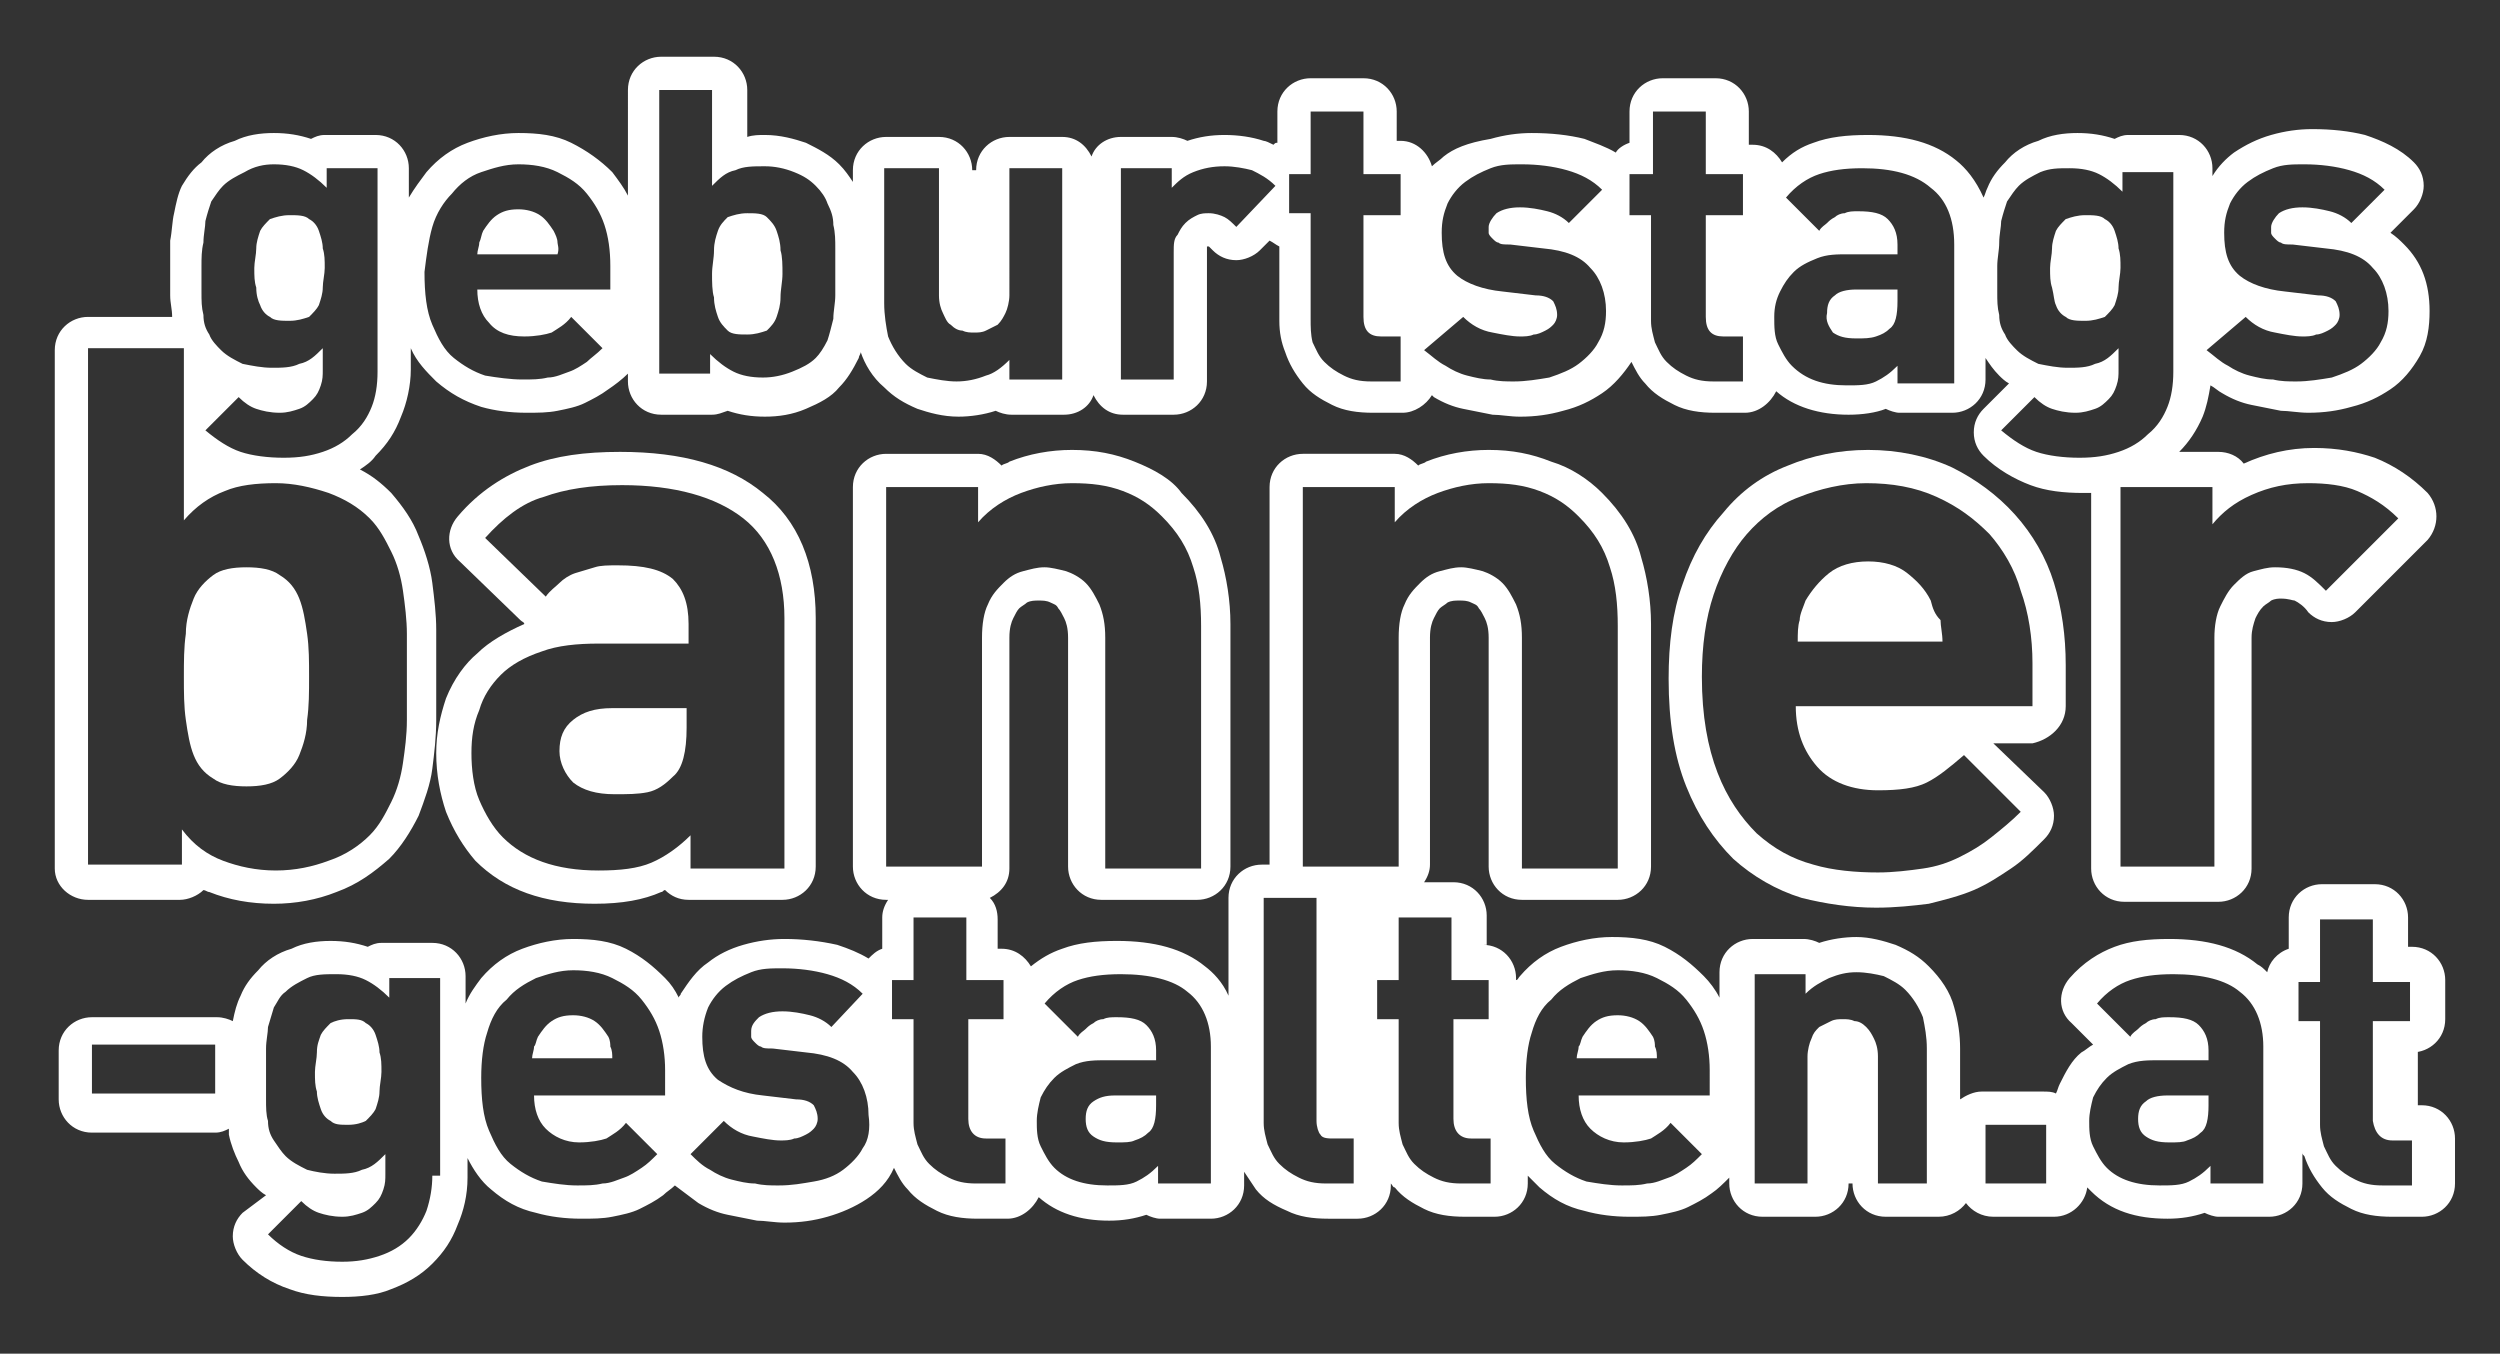 <?xml version="1.0" encoding="UTF-8"?> <svg xmlns="http://www.w3.org/2000/svg" xmlns:xlink="http://www.w3.org/1999/xlink" version="1.1" id="Ebene_1" x="0px" y="0px" viewBox="0 0 127.8 69.2" style="enable-background:new 0 0 127.8 69.2;" xml:space="preserve"><rect x="0" y="0" width="127.8" height="69.2" fill="#333333" stroke="none"/> <style type="text/css"> .st0{fill:#FFFFFF;} </style> <g> <path class="st0" d="M9.9,38.6c0.2,0.5,0.5,0.9,1,1.2c0.4,0.3,1,0.4,1.7,0.4c0.7,0,1.3-0.1,1.7-0.4c0.4-0.3,0.8-0.7,1-1.2 c0.2-0.5,0.4-1.1,0.4-1.8c0.1-0.7,0.1-1.4,0.1-2.2c0-0.8,0-1.5-0.1-2.2c-0.1-0.7-0.2-1.3-0.4-1.8c-0.2-0.5-0.5-0.9-1-1.2 c-0.4-0.3-1-0.4-1.7-0.4c-0.7,0-1.3,0.1-1.7,0.4c-0.4,0.3-0.8,0.7-1,1.2c-0.2,0.5-0.4,1.1-0.4,1.8c-0.1,0.7-0.1,1.4-0.1,2.2 c0,0.8,0,1.5,0.1,2.2C9.6,37.5,9.7,38.1,9.9,38.6z"></path> <path class="st0" d="M13.3,15.6c0.1,0.3,0.3,0.5,0.5,0.6c0.2,0.2,0.6,0.2,1,0.2c0.4,0,0.7-0.1,1-0.2c0.2-0.2,0.4-0.4,0.5-0.6 c0.1-0.3,0.2-0.6,0.2-0.9c0-0.3,0.1-0.7,0.1-1c0-0.4,0-0.7-0.1-1c0-0.3-0.1-0.6-0.2-0.9c-0.1-0.3-0.3-0.5-0.5-0.6 c-0.2-0.2-0.6-0.2-1-0.2c-0.4,0-0.7,0.1-1,0.2c-0.2,0.2-0.4,0.4-0.5,0.6c-0.1,0.3-0.2,0.6-0.2,0.9c0,0.3-0.1,0.7-0.1,1 c0,0.4,0,0.7,0.1,1C13.1,15.1,13.2,15.4,13.3,15.6z"></path> <path class="st0" d="M4.5,46h4.7c0.4,0,0.9-0.2,1.2-0.5c0,0,0,0,0,0c0.1,0,0.2,0.1,0.3,0.1c1,0.4,2.1,0.6,3.3,0.6 c1.1,0,2.2-0.2,3.2-0.6c1.1-0.4,1.9-1,2.7-1.7c0.6-0.6,1.1-1.4,1.5-2.2c0.3-0.8,0.6-1.6,0.7-2.4c0.1-0.8,0.2-1.6,0.2-2.5 c0-0.8,0-1.6,0-2.3c0-0.7,0-1.5,0-2.3c0-0.8-0.1-1.6-0.2-2.4c-0.1-0.8-0.4-1.7-0.7-2.4c-0.3-0.8-0.8-1.5-1.4-2.2c0,0,0,0,0,0 c-0.5-0.5-1-0.9-1.6-1.2c0.3-0.2,0.6-0.4,0.8-0.7c0.6-0.6,1-1.2,1.3-2c0.3-0.7,0.5-1.6,0.5-2.4v-1.1c0.3,0.7,0.8,1.2,1.3,1.7 c0.7,0.6,1.4,1,2.3,1.3c0.7,0.2,1.5,0.3,2.3,0.3c0.6,0,1.1,0,1.6-0.1c0.5-0.1,1-0.2,1.4-0.4c0.4-0.2,0.8-0.4,1.2-0.7 c0.3-0.2,0.7-0.5,1-0.8v0.4c0,0.9,0.7,1.7,1.7,1.7h2.6c0.3,0,0.5-0.1,0.8-0.2c0.6,0.2,1.2,0.3,1.9,0.3c0.7,0,1.4-0.1,2.1-0.4 c0.7-0.3,1.3-0.6,1.7-1.1c0.4-0.4,0.7-0.9,1-1.5c0-0.1,0.1-0.2,0.1-0.3c0.2,0.6,0.6,1.3,1.2,1.8c0.5,0.5,1,0.8,1.7,1.1 c0.6,0.2,1.3,0.4,2.1,0.4c0.6,0,1.3-0.1,1.9-0.3c0.2,0.1,0.5,0.2,0.8,0.2h2.7c0.7,0,1.3-0.4,1.5-1c0.3,0.6,0.8,1,1.5,1H60 c0.9,0,1.7-0.7,1.7-1.7v-6.5c0-0.2,0-0.3,0-0.3c0,0,0-0.1,0-0.1c0,0,0,0,0,0c0,0,0.1,0,0.1,0c0,0,0.1,0.1,0.2,0.2 c0.3,0.3,0.7,0.5,1.2,0.5c0,0,0,0,0,0c0.4,0,0.9-0.2,1.2-0.5l0.5-0.5c0.2,0.1,0.3,0.2,0.5,0.3v3.8c0,0.6,0.1,1.1,0.3,1.6 c0.2,0.6,0.5,1.1,0.9,1.6c0.4,0.5,0.9,0.8,1.5,1.1c0.6,0.3,1.3,0.4,2.1,0.4h1.5c0.6,0,1.2-0.4,1.5-0.9c0,0,0.1,0.1,0.1,0.1 c0.5,0.3,1,0.5,1.5,0.6c0.5,0.1,1,0.2,1.5,0.3c0.4,0,0.9,0.1,1.4,0.1c0.8,0,1.5-0.1,2.2-0.3c0.8-0.2,1.4-0.5,2-0.9 c0.6-0.4,1.1-1,1.5-1.6c0.2,0.4,0.4,0.8,0.7,1.1c0.4,0.5,0.9,0.8,1.5,1.1c0.6,0.3,1.3,0.4,2.1,0.4h1.5c0.7,0,1.3-0.5,1.6-1.1 c0.9,0.8,2.2,1.2,3.7,1.2c0.7,0,1.4-0.1,1.9-0.3c0.2,0.1,0.5,0.2,0.7,0.2h2.7c0.9,0,1.7-0.7,1.7-1.7v-1.1c0.2,0.3,0.4,0.6,0.7,0.9 c0.1,0.1,0.3,0.3,0.5,0.4l-1.3,1.3c-0.3,0.3-0.5,0.7-0.5,1.2s0.2,0.9,0.5,1.2c0.7,0.7,1.6,1.2,2.4,1.5c0.8,0.3,1.7,0.4,2.7,0.4 c0.1,0,0.2,0,0.4,0v19.2c0,0.9,0.7,1.7,1.7,1.7h4.8c0.9,0,1.7-0.7,1.7-1.7V32.6c0-0.4,0.1-0.7,0.2-1c0.1-0.2,0.2-0.4,0.4-0.6 c0.1-0.1,0.3-0.2,0.4-0.3c0.2-0.1,0.4-0.1,0.5-0.1c0.4,0,0.6,0.1,0.7,0.1c0.2,0.1,0.5,0.3,0.7,0.6c0.3,0.3,0.7,0.5,1.2,0.5 c0,0,0,0,0,0c0.4,0,0.9-0.2,1.2-0.5l3.7-3.7c0.6-0.7,0.6-1.7,0-2.4c-0.8-0.8-1.7-1.4-2.7-1.8c-0.9-0.3-1.9-0.5-3.1-0.5 c-1.3,0-2.5,0.3-3.6,0.8c0,0,0,0,0,0c-0.3-0.4-0.8-0.6-1.3-0.6h-2c0.5-0.5,0.9-1.1,1.2-1.8c0.2-0.5,0.3-1,0.4-1.6 c0.2,0.1,0.4,0.3,0.6,0.4c0.5,0.3,1,0.5,1.5,0.6c0.5,0.1,1,0.2,1.5,0.3c0.4,0,0.9,0.1,1.4,0.1c0.8,0,1.5-0.1,2.2-0.3 c0.8-0.2,1.4-0.5,2-0.9c0.6-0.4,1.1-1,1.5-1.7c0.4-0.7,0.5-1.5,0.5-2.3c0-1.4-0.4-2.5-1.3-3.4c-0.2-0.2-0.4-0.4-0.7-0.6l1.2-1.2 c0.3-0.3,0.5-0.8,0.5-1.2c0-0.5-0.2-0.9-0.5-1.2c-0.7-0.7-1.6-1.1-2.5-1.4c-0.8-0.2-1.7-0.3-2.7-0.3c-0.7,0-1.4,0.1-2.1,0.3 c-0.7,0.2-1.3,0.5-1.9,0.9c-0.4,0.3-0.8,0.7-1.1,1.2V8.6c0-0.9-0.7-1.7-1.7-1.7h-2.6c-0.3,0-0.5,0.1-0.7,0.2 c-0.6-0.2-1.2-0.3-1.9-0.3c-0.7,0-1.4,0.1-2,0.4c-0.7,0.2-1.3,0.6-1.7,1.1c-0.4,0.4-0.7,0.8-0.9,1.3c-0.1,0.2-0.1,0.3-0.2,0.5 c-0.4-0.9-0.9-1.5-1.4-1.9c-1.1-0.9-2.6-1.3-4.5-1.3c-1.1,0-2,0.1-2.8,0.4c-0.6,0.2-1.1,0.5-1.6,1c-0.3-0.5-0.8-0.9-1.5-0.9h-0.2 V5.7c0-0.9-0.7-1.7-1.7-1.7h-2.7c-0.9,0-1.7,0.7-1.7,1.7v1.6c-0.3,0.1-0.6,0.3-0.7,0.5c-0.5-0.3-1.1-0.5-1.6-0.7 c-0.8-0.2-1.7-0.3-2.7-0.3c-0.7,0-1.4,0.1-2.1,0.3C75,7.3,74.3,7.6,73.8,8c-0.2,0.2-0.4,0.3-0.6,0.5c-0.2-0.7-0.8-1.3-1.6-1.3h-0.2 V5.7c0-0.9-0.7-1.7-1.7-1.7H67c-0.9,0-1.7,0.7-1.7,1.7v1.6c-0.1,0-0.1,0-0.2,0.1c-0.2-0.1-0.4-0.2-0.5-0.2c-0.6-0.2-1.3-0.3-2-0.3 c-0.7,0-1.3,0.1-1.9,0.3c-0.2-0.1-0.5-0.2-0.8-0.2h-2.6c-0.7,0-1.3,0.4-1.5,1c-0.3-0.6-0.8-1-1.5-1h-2.7c-0.9,0-1.7,0.7-1.7,1.7 h-0.2c0-0.9-0.7-1.7-1.7-1.7h-2.7c-0.9,0-1.7,0.7-1.7,1.7v0.6c-0.2-0.3-0.4-0.6-0.7-0.9c0,0,0,0,0,0c-0.5-0.5-1.1-0.8-1.7-1.1 c-0.6-0.2-1.3-0.4-2.1-0.4c-0.3,0-0.6,0-0.9,0.1V4.6c0-0.9-0.7-1.7-1.7-1.7h-2.7c-0.9,0-1.7,0.7-1.7,1.7V10 c-0.2-0.4-0.5-0.8-0.8-1.2c-0.6-0.6-1.3-1.1-2.1-1.5c-0.8-0.4-1.7-0.5-2.7-0.5c-0.9,0-1.8,0.2-2.6,0.5c-0.8,0.3-1.5,0.8-2.1,1.5 c-0.3,0.4-0.6,0.8-0.9,1.3V8.6c0-0.9-0.7-1.7-1.7-1.7h-2.6c-0.3,0-0.5,0.1-0.7,0.2c-0.6-0.2-1.2-0.3-1.9-0.3c-0.7,0-1.4,0.1-2,0.4 c-0.7,0.2-1.3,0.6-1.7,1.1C9.9,8.6,9.6,9,9.3,9.5C9.1,9.9,9,10.4,8.9,10.9c-0.1,0.4-0.1,0.9-0.2,1.4c0,0.4,0,0.9,0,1.4 c0,0.5,0,1,0,1.4c0,0.4,0.1,0.7,0.1,1.1H4.5c-0.9,0-1.7,0.7-1.7,1.7v26.5C2.8,45.3,3.6,46,4.5,46z M114.8,16.2 c0.4,0.4,0.9,0.7,1.5,0.8c0.5,0.1,1,0.2,1.4,0.2c0.2,0,0.5,0,0.7-0.1c0.2,0,0.4-0.1,0.6-0.2c0.2-0.1,0.3-0.2,0.4-0.3 c0.1-0.1,0.2-0.3,0.2-0.5c0-0.3-0.1-0.5-0.2-0.7c-0.2-0.2-0.5-0.3-0.9-0.3l-1.7-0.2c-1-0.1-1.8-0.4-2.3-0.8 c-0.6-0.5-0.8-1.2-0.8-2.2c0-0.6,0.1-1,0.3-1.5c0.2-0.4,0.5-0.8,0.9-1.1c0.4-0.3,0.8-0.5,1.3-0.7c0.5-0.2,1-0.2,1.6-0.2 c0.8,0,1.6,0.1,2.3,0.3c0.7,0.2,1.3,0.5,1.8,1l-1.7,1.7c-0.3-0.3-0.7-0.5-1.1-0.6c-0.4-0.1-0.9-0.2-1.4-0.2c-0.5,0-0.9,0.1-1.2,0.3 c-0.2,0.2-0.4,0.5-0.4,0.7c0,0.1,0,0.2,0,0.3c0,0.1,0.1,0.2,0.2,0.3c0.1,0.1,0.2,0.2,0.3,0.2c0.1,0.1,0.3,0.1,0.6,0.1l1.7,0.2 c1.1,0.1,1.9,0.4,2.4,1c0.5,0.5,0.8,1.3,0.8,2.2c0,0.6-0.1,1.1-0.4,1.6c-0.2,0.4-0.6,0.8-1,1.1c-0.4,0.3-0.9,0.5-1.5,0.7 c-0.6,0.1-1.2,0.2-1.8,0.2c-0.4,0-0.8,0-1.2-0.1c-0.4,0-0.8-0.1-1.2-0.2c-0.4-0.1-0.8-0.3-1.1-0.5c-0.4-0.2-0.7-0.5-1.1-0.8 L114.8,16.2z M113.1,24.9v1.9c0.5-0.6,1.1-1.1,2-1.5c0.9-0.4,1.8-0.6,2.9-0.6c0.9,0,1.8,0.1,2.5,0.4c0.7,0.3,1.4,0.7,2.1,1.4 l-3.7,3.7c-0.4-0.4-0.7-0.7-1.1-0.9c-0.4-0.2-0.9-0.3-1.5-0.3c-0.4,0-0.7,0.1-1.1,0.2c-0.4,0.1-0.7,0.4-1,0.7 c-0.3,0.3-0.5,0.7-0.7,1.1c-0.2,0.4-0.3,1-0.3,1.6v11.7h-4.8V24.9H113.1z M102.2,12.4c0-0.4,0.1-0.8,0.1-1.1c0.1-0.4,0.2-0.7,0.3-1 c0.2-0.3,0.4-0.6,0.6-0.8c0.3-0.3,0.7-0.5,1.1-0.7c0.5-0.2,0.9-0.2,1.5-0.2c0.6,0,1.1,0.1,1.5,0.3c0.4,0.2,0.8,0.5,1.2,0.9v-1h2.6 V19c0,0.7-0.1,1.3-0.3,1.8c-0.2,0.5-0.5,1-1,1.4c-0.4,0.4-0.9,0.7-1.5,0.9c-0.6,0.2-1.2,0.3-2,0.3c-0.8,0-1.6-0.1-2.2-0.3 c-0.6-0.2-1.2-0.6-1.8-1.1l1.7-1.7c0.3,0.3,0.6,0.5,0.9,0.6c0.3,0.1,0.7,0.2,1.2,0.2c0.4,0,0.7-0.1,1-0.2c0.3-0.1,0.5-0.3,0.7-0.5 c0.2-0.2,0.3-0.4,0.4-0.7c0.1-0.3,0.1-0.5,0.1-0.8v-1.1c-0.4,0.4-0.7,0.7-1.2,0.8c-0.4,0.2-0.9,0.2-1.4,0.2c-0.5,0-1-0.1-1.5-0.2 c-0.4-0.2-0.8-0.4-1.1-0.7c-0.2-0.2-0.5-0.5-0.6-0.8c-0.2-0.3-0.3-0.6-0.3-1c-0.1-0.4-0.1-0.7-0.1-1.2c0-0.4,0-0.9,0-1.3 C102.1,13.2,102.2,12.8,102.2,12.4z M91,14.9c0.2-0.4,0.4-0.7,0.7-1c0.3-0.3,0.7-0.5,1.2-0.7c0.5-0.2,1-0.2,1.6-0.2H97v-0.5 c0-0.6-0.2-1-0.5-1.3c-0.3-0.3-0.8-0.4-1.5-0.4c-0.3,0-0.5,0-0.7,0.1c-0.2,0-0.4,0.1-0.5,0.2c-0.2,0.1-0.3,0.2-0.4,0.3 c-0.1,0.1-0.3,0.2-0.4,0.4l-1.7-1.7c0.5-0.6,1.1-1,1.7-1.2c0.6-0.2,1.3-0.3,2.2-0.3c1.5,0,2.7,0.3,3.5,1c0.8,0.6,1.2,1.6,1.2,2.9 v7.1H97v-0.9c-0.4,0.4-0.7,0.6-1.1,0.8c-0.4,0.2-0.9,0.2-1.5,0.2c-1.2,0-2.1-0.3-2.8-1c-0.3-0.3-0.5-0.7-0.7-1.1 c-0.2-0.4-0.2-0.9-0.2-1.4C90.7,15.7,90.8,15.3,91,14.9z M83.4,8.9h1.1V5.7h2.7v3.2h1.9v2.1h-1.9v5.2c0,0.7,0.3,1,0.9,1h1v2.3h-1.5 c-0.6,0-1-0.1-1.4-0.3c-0.4-0.2-0.7-0.4-1-0.7s-0.4-0.6-0.6-1c-0.1-0.4-0.2-0.7-0.2-1.1v-5.4h-1.1V8.9z M74.8,16.2 c0.4,0.4,0.9,0.7,1.5,0.8c0.5,0.1,1,0.2,1.4,0.2c0.2,0,0.5,0,0.7-0.1c0.2,0,0.4-0.1,0.6-0.2c0.2-0.1,0.3-0.2,0.4-0.3 c0.1-0.1,0.2-0.3,0.2-0.5c0-0.3-0.1-0.5-0.2-0.7c-0.2-0.2-0.5-0.3-0.9-0.3l-1.7-0.2c-1-0.1-1.8-0.4-2.3-0.8 c-0.6-0.5-0.8-1.2-0.8-2.2c0-0.6,0.1-1,0.3-1.5c0.2-0.4,0.5-0.8,0.9-1.1c0.4-0.3,0.8-0.5,1.3-0.7c0.5-0.2,1-0.2,1.6-0.2 c0.8,0,1.6,0.1,2.3,0.3c0.7,0.2,1.3,0.5,1.8,1l-1.7,1.7c-0.3-0.3-0.7-0.5-1.1-0.6c-0.4-0.1-0.9-0.2-1.4-0.2c-0.5,0-0.9,0.1-1.2,0.3 c-0.2,0.2-0.4,0.5-0.4,0.7c0,0.1,0,0.2,0,0.3c0,0.1,0.1,0.2,0.2,0.3c0.1,0.1,0.2,0.2,0.3,0.2c0.1,0.1,0.3,0.1,0.6,0.1l1.7,0.2 c1.1,0.1,1.9,0.4,2.4,1c0.5,0.5,0.8,1.3,0.8,2.2c0,0.6-0.1,1.1-0.4,1.6c-0.2,0.4-0.6,0.8-1,1.1c-0.4,0.3-0.9,0.5-1.5,0.7 c-0.6,0.1-1.2,0.2-1.8,0.2c-0.4,0-0.8,0-1.2-0.1c-0.4,0-0.8-0.1-1.2-0.2c-0.4-0.1-0.8-0.3-1.1-0.5c-0.4-0.2-0.7-0.5-1.1-0.8 L74.8,16.2z M65.8,8.9H67V5.7h2.7v3.2h1.9v2.1h-1.9v5.2c0,0.7,0.3,1,0.9,1h1v2.3h-1.5c-0.6,0-1-0.1-1.4-0.3c-0.4-0.2-0.7-0.4-1-0.7 s-0.4-0.6-0.6-1C67,17.1,67,16.7,67,16.3v-5.4h-1.1V8.9z M57.3,8.6h2.6v1C60.2,9.3,60.5,9,61,8.8c0.5-0.2,1-0.3,1.6-0.3 c0.5,0,1,0.1,1.4,0.2c0.4,0.2,0.8,0.4,1.2,0.8l-2,2.1c-0.2-0.2-0.4-0.4-0.6-0.5c-0.2-0.1-0.5-0.2-0.8-0.2c-0.2,0-0.4,0-0.6,0.1 c-0.2,0.1-0.4,0.2-0.6,0.4c-0.2,0.2-0.3,0.4-0.4,0.6C60,12.2,60,12.5,60,12.9v6.5h-2.7V8.6z M45.2,8.6H48v6.5 c0,0.4,0.1,0.7,0.2,0.9c0.1,0.2,0.2,0.5,0.4,0.6c0.2,0.2,0.4,0.3,0.6,0.3c0.2,0.1,0.4,0.1,0.6,0.1c0.2,0,0.4,0,0.6-0.1 c0.2-0.1,0.4-0.2,0.6-0.3c0.2-0.2,0.3-0.4,0.4-0.6c0.1-0.2,0.2-0.6,0.2-0.9V8.6h2.7v10.8h-2.7v-1c-0.4,0.4-0.8,0.7-1.2,0.8 c-0.5,0.2-1,0.3-1.5,0.3c-0.5,0-1-0.1-1.5-0.2c-0.4-0.2-0.8-0.4-1.1-0.7c-0.4-0.4-0.7-0.9-0.9-1.4c-0.1-0.5-0.2-1.1-0.2-1.7V8.6z M33.7,4.6h2.7v4.9c0.4-0.4,0.7-0.7,1.2-0.8c0.4-0.2,0.9-0.2,1.5-0.2c0.5,0,1,0.1,1.5,0.3c0.5,0.2,0.8,0.4,1.1,0.7 c0.3,0.3,0.5,0.6,0.6,0.9c0.2,0.4,0.3,0.7,0.3,1.1c0.1,0.4,0.1,0.8,0.1,1.2c0,0.4,0,0.8,0,1.2c0,0.4,0,0.8,0,1.2 c0,0.4-0.1,0.8-0.1,1.2c-0.1,0.4-0.2,0.8-0.3,1.1c-0.2,0.4-0.4,0.7-0.6,0.9c-0.3,0.3-0.7,0.5-1.2,0.7c-0.5,0.2-1,0.3-1.5,0.3 c-0.6,0-1.1-0.1-1.5-0.3c-0.4-0.2-0.8-0.5-1.2-0.9l0,1h-2.6V4.6z M22.1,11.6c0.2-0.7,0.6-1.3,1-1.7C23.5,9.4,24,9,24.6,8.8 c0.6-0.2,1.2-0.4,1.9-0.4c0.7,0,1.4,0.1,2,0.4c0.6,0.3,1.1,0.6,1.5,1.1c0.4,0.5,0.7,1,0.9,1.6c0.2,0.6,0.3,1.3,0.3,2.1v1.2h-6.8 c0,0.7,0.2,1.3,0.6,1.7c0.4,0.5,1,0.7,1.8,0.7c0.6,0,1.1-0.1,1.4-0.2c0.3-0.2,0.7-0.4,1-0.8l1.6,1.6c-0.3,0.3-0.6,0.5-0.8,0.7 c-0.3,0.2-0.6,0.4-0.9,0.5c-0.3,0.1-0.7,0.3-1.1,0.3c-0.4,0.1-0.8,0.1-1.3,0.1c-0.6,0-1.3-0.1-1.9-0.2c-0.6-0.2-1.1-0.5-1.6-0.9 c-0.5-0.4-0.8-1-1.1-1.7c-0.3-0.7-0.4-1.6-0.4-2.7C21.8,13.1,21.9,12.3,22.1,11.6z M10.4,12.4c0-0.4,0.1-0.8,0.1-1.1 c0.1-0.4,0.2-0.7,0.3-1c0.2-0.3,0.4-0.6,0.6-0.8c0.3-0.3,0.7-0.5,1.1-0.7C13,8.5,13.5,8.4,14,8.4c0.6,0,1.1,0.1,1.5,0.3 c0.4,0.2,0.8,0.5,1.2,0.9v-1h2.6V19c0,0.7-0.1,1.3-0.3,1.8c-0.2,0.5-0.5,1-1,1.4c-0.4,0.4-0.9,0.7-1.5,0.9c-0.6,0.2-1.2,0.3-2,0.3 c-0.8,0-1.6-0.1-2.2-0.3c-0.6-0.2-1.2-0.6-1.8-1.1l1.7-1.7c0.3,0.3,0.6,0.5,0.9,0.6c0.3,0.1,0.7,0.2,1.2,0.2c0.4,0,0.7-0.1,1-0.2 c0.3-0.1,0.5-0.3,0.7-0.5c0.2-0.2,0.3-0.4,0.4-0.7c0.1-0.3,0.1-0.5,0.1-0.8v-1.1c-0.4,0.4-0.7,0.7-1.2,0.8 c-0.4,0.2-0.9,0.2-1.4,0.2c-0.5,0-1-0.1-1.5-0.2c-0.4-0.2-0.8-0.4-1.1-0.7c-0.2-0.2-0.5-0.5-0.6-0.8c-0.2-0.3-0.3-0.6-0.3-1 c-0.1-0.4-0.1-0.7-0.1-1.2c0-0.4,0-0.9,0-1.3C10.3,13.2,10.3,12.8,10.4,12.4z M4.5,17.8h4.9v8.8c0.6-0.7,1.3-1.2,2.1-1.5 c0.7-0.3,1.6-0.4,2.6-0.4c0.9,0,1.8,0.2,2.7,0.5c0.8,0.3,1.5,0.7,2.1,1.3c0.5,0.5,0.8,1.1,1.1,1.7c0.3,0.6,0.5,1.3,0.6,2 c0.1,0.7,0.2,1.5,0.2,2.2c0,0.8,0,1.5,0,2.2c0,0.7,0,1.5,0,2.2c0,0.8-0.1,1.5-0.2,2.2c-0.1,0.7-0.3,1.4-0.6,2 c-0.3,0.6-0.6,1.2-1.1,1.7c-0.5,0.5-1.2,1-2.1,1.3c-0.8,0.3-1.7,0.5-2.7,0.5c-1,0-1.9-0.2-2.7-0.5c-0.8-0.3-1.5-0.8-2.1-1.6l0,1.8 H4.5V17.8z"></path> <path class="st0" d="M36.7,16.2c0.1,0.3,0.3,0.5,0.5,0.7c0.2,0.2,0.6,0.2,1,0.2c0.4,0,0.7-0.1,1-0.2c0.2-0.2,0.4-0.4,0.5-0.7 c0.1-0.3,0.2-0.6,0.2-1c0-0.4,0.1-0.8,0.1-1.2c0-0.4,0-0.9-0.1-1.2c0-0.4-0.1-0.7-0.2-1c-0.1-0.3-0.3-0.5-0.5-0.7 c-0.2-0.2-0.6-0.2-1-0.2c-0.4,0-0.7,0.1-1,0.2c-0.2,0.2-0.4,0.4-0.5,0.7c-0.1,0.3-0.2,0.6-0.2,1c0,0.4-0.1,0.8-0.1,1.2 c0,0.4,0,0.9,0.1,1.2C36.5,15.6,36.6,15.9,36.7,16.2z"></path> <path class="st0" d="M105.1,15.6c0.1,0.3,0.3,0.5,0.5,0.6c0.2,0.2,0.6,0.2,1,0.2c0.4,0,0.7-0.1,1-0.2c0.2-0.2,0.4-0.4,0.5-0.6 c0.1-0.3,0.2-0.6,0.2-0.9c0-0.3,0.1-0.7,0.1-1c0-0.4,0-0.7-0.1-1c0-0.3-0.1-0.6-0.2-0.9c-0.1-0.3-0.3-0.5-0.5-0.6 c-0.2-0.2-0.6-0.2-1-0.2c-0.4,0-0.7,0.1-1,0.2c-0.2,0.2-0.4,0.4-0.5,0.6c-0.1,0.3-0.2,0.6-0.2,0.9c0,0.3-0.1,0.7-0.1,1 c0,0.4,0,0.7,0.1,1C105,15.1,105,15.4,105.1,15.6z"></path> <path class="st0" d="M93.7,17c0.3,0.2,0.6,0.3,1.2,0.3c0.4,0,0.7,0,1-0.1c0.3-0.1,0.5-0.2,0.7-0.4c0.3-0.2,0.4-0.7,0.4-1.4v-0.6 h-2.1c-0.5,0-0.9,0.1-1.1,0.3c-0.3,0.2-0.4,0.5-0.4,0.9C93.3,16.4,93.5,16.7,93.7,17z"></path> <path class="st0" d="M28.5,12.4c0-0.2-0.1-0.4-0.2-0.6c-0.2-0.3-0.4-0.6-0.7-0.8c-0.3-0.2-0.7-0.3-1.1-0.3c-0.5,0-0.8,0.1-1.1,0.3 c-0.3,0.2-0.5,0.5-0.7,0.8c-0.1,0.2-0.1,0.4-0.2,0.6c0,0.2-0.1,0.4-0.1,0.6h4.1C28.6,12.7,28.5,12.5,28.5,12.4z"></path> <path class="st0" d="M22.8,35.7c-0.3,0.9-0.5,1.8-0.5,2.8c0,1.1,0.2,2.1,0.5,3c0.4,1,0.9,1.8,1.5,2.5c0,0,0,0,0,0 c1.5,1.5,3.5,2.2,6.1,2.2c1.4,0,2.5-0.2,3.4-0.6c0.1,0,0.1-0.1,0.2-0.1c0.3,0.3,0.7,0.5,1.2,0.5H40c0.9,0,1.7-0.7,1.7-1.7V31.6 c0-2.8-0.9-5-2.7-6.4c-1.7-1.4-4.1-2.1-7.3-2.1c-1.8,0-3.3,0.2-4.6,0.7c-1.3,0.5-2.6,1.3-3.7,2.6c-0.6,0.7-0.6,1.7,0.1,2.3l3.1,3 c0.1,0.1,0.2,0.1,0.2,0.2c-0.9,0.4-1.8,0.9-2.4,1.5C23.8,33.9,23.2,34.7,22.8,35.7z M25.6,34.5c0.5-0.5,1.2-0.9,2.1-1.2 c0.8-0.3,1.8-0.4,2.9-0.4h4.6v-1c0-1.1-0.3-1.8-0.8-2.3c-0.6-0.5-1.5-0.7-2.8-0.7c-0.5,0-0.9,0-1.2,0.1c-0.3,0.1-0.7,0.2-1,0.3 c-0.3,0.1-0.6,0.3-0.8,0.5c-0.2,0.2-0.5,0.4-0.7,0.7l-3.1-3c0.9-1,1.9-1.8,3-2.1c1.1-0.4,2.4-0.6,4-0.6c2.7,0,4.8,0.6,6.2,1.7 c1.4,1.1,2.1,2.9,2.1,5.1v12.8h-4.8v-1.7c-0.6,0.6-1.3,1.1-2,1.4c-0.7,0.3-1.6,0.4-2.7,0.4c-2.2,0-3.8-0.6-4.9-1.7 c-0.5-0.5-0.9-1.2-1.2-1.9c-0.3-0.7-0.4-1.6-0.4-2.4c0-0.8,0.1-1.5,0.4-2.2C24.7,35.6,25.1,35,25.6,34.5z"></path> <path class="st0" d="M29.3,40c0.5,0.4,1.2,0.6,2.1,0.6c0.7,0,1.2,0,1.7-0.1c0.5-0.1,0.9-0.4,1.3-0.8c0.5-0.4,0.7-1.3,0.7-2.5v-1 h-3.8c-0.9,0-1.5,0.2-2,0.6c-0.5,0.4-0.7,0.9-0.7,1.6C28.6,39,28.9,39.6,29.3,40z"></path> <path class="st0" d="M98.7,30.7c-0.3-0.6-0.7-1-1.2-1.4c-0.5-0.4-1.2-0.6-2-0.6c-0.8,0-1.5,0.2-2,0.6c-0.5,0.4-0.9,0.9-1.2,1.4 c-0.1,0.3-0.3,0.7-0.3,1c-0.1,0.3-0.1,0.7-0.1,1.1h7.4c0-0.4-0.1-0.8-0.1-1.1C98.9,31.4,98.8,31.1,98.7,30.7z"></path> <path class="st0" d="M105.6,36.1V34c0-1.5-0.2-2.9-0.6-4.2c-0.4-1.3-1.1-2.5-2-3.5c-0.9-1-2-1.8-3.2-2.4C98.5,23.3,97,23,95.5,23 c-1.5,0-2.9,0.3-4.1,0.8c-1.3,0.5-2.4,1.3-3.3,2.4c-0.9,1-1.6,2.2-2.1,3.7c-0.5,1.4-0.7,3-0.7,4.8c0,2.2,0.3,4,0.9,5.5 c0.6,1.5,1.4,2.7,2.4,3.7c1,0.9,2.2,1.6,3.5,2c1.2,0.3,2.5,0.5,3.8,0.5c1,0,1.9-0.1,2.7-0.2c0.8-0.2,1.6-0.4,2.3-0.7 c0.7-0.3,1.3-0.7,1.9-1.1c0.6-0.4,1.1-0.9,1.7-1.5c0.3-0.3,0.5-0.7,0.5-1.2c0-0.4-0.2-0.9-0.5-1.2l-2.6-2.5h2 C104.8,37.8,105.6,37.1,105.6,36.1z M103.9,36.1H91.8c0,1.3,0.4,2.3,1.1,3.1c0.7,0.8,1.8,1.2,3.1,1.2c1.1,0,1.9-0.1,2.5-0.4 c0.6-0.3,1.2-0.8,1.9-1.4l2.9,2.9c-0.5,0.5-1,0.9-1.5,1.3c-0.5,0.4-1,0.7-1.6,1c-0.6,0.3-1.2,0.5-1.9,0.6c-0.7,0.1-1.5,0.2-2.3,0.2 c-1.1,0-2.3-0.1-3.3-0.4c-1.1-0.3-2-0.8-2.9-1.6c-0.8-0.8-1.5-1.8-2-3.1c-0.5-1.3-0.8-2.9-0.8-4.9c0-1.6,0.2-3,0.6-4.2 c0.4-1.2,1-2.3,1.7-3.1c0.7-0.8,1.6-1.5,2.7-1.9c1-0.4,2.2-0.7,3.4-0.7c1.3,0,2.5,0.2,3.6,0.7c1.1,0.5,1.9,1.1,2.7,1.9 c0.7,0.8,1.3,1.8,1.6,2.9c0.4,1.1,0.6,2.4,0.6,3.7V36.1z"></path> <path class="st0" d="M31.1,53c-0.2-0.3-0.4-0.6-0.7-0.8c-0.3-0.2-0.7-0.3-1.1-0.3c-0.5,0-0.8,0.1-1.1,0.3c-0.3,0.2-0.5,0.5-0.7,0.8 c-0.1,0.2-0.1,0.4-0.2,0.5c0,0.2-0.1,0.4-0.1,0.6h4.1c0-0.2,0-0.4-0.1-0.6C31.2,53.4,31.2,53.2,31.1,53z"></path> <path class="st0" d="M109.7,56.3c-0.3,0.2-0.4,0.5-0.4,0.9c0,0.4,0.1,0.7,0.4,0.9c0.3,0.2,0.6,0.3,1.2,0.3c0.4,0,0.7,0,0.9-0.1 c0.3-0.1,0.5-0.2,0.7-0.4c0.3-0.2,0.4-0.7,0.4-1.4V56h-2.1C110.3,56,109.9,56.1,109.7,56.3z"></path> <path class="st0" d="M19.2,52.9c-0.1-0.3-0.3-0.5-0.5-0.6c-0.2-0.2-0.5-0.2-0.9-0.2c-0.4,0-0.7,0.1-0.9,0.2 c-0.2,0.2-0.4,0.4-0.5,0.6c-0.1,0.3-0.2,0.5-0.2,0.9c0,0.3-0.1,0.7-0.1,1c0,0.4,0,0.7,0.1,1c0,0.3,0.1,0.6,0.2,0.9 c0.1,0.3,0.3,0.5,0.5,0.6c0.2,0.2,0.5,0.2,0.9,0.2c0.4,0,0.7-0.1,0.9-0.2c0.2-0.2,0.4-0.4,0.5-0.6c0.1-0.3,0.2-0.6,0.2-0.9 c0-0.3,0.1-0.7,0.1-1c0-0.4,0-0.7-0.1-1C19.4,53.5,19.3,53.2,19.2,52.9z"></path> <path class="st0" d="M123.3,53.8c0.9,0,1.7-0.7,1.7-1.7v-2c0-0.9-0.7-1.7-1.7-1.7h-0.2v-1.5c0-0.9-0.7-1.7-1.7-1.7h-2.7 c-0.9,0-1.7,0.7-1.7,1.7v1.6c-0.6,0.2-1,0.7-1.1,1.2c-0.2-0.2-0.3-0.3-0.5-0.4c-1.1-0.9-2.6-1.3-4.5-1.3c-1.1,0-2,0.1-2.8,0.4 c-0.8,0.3-1.6,0.8-2.3,1.6c-0.6,0.7-0.6,1.7,0.1,2.3l1.1,1.1c-0.2,0.1-0.4,0.3-0.6,0.4c-0.5,0.4-0.8,1-1.1,1.6 c-0.1,0.2-0.1,0.3-0.2,0.5c-0.2-0.1-0.4-0.1-0.7-0.1h-3.1c-0.4,0-0.8,0.2-1.1,0.4v-2.6c0-0.7-0.1-1.4-0.3-2.1 c-0.2-0.8-0.7-1.5-1.3-2.1c-0.5-0.5-1-0.8-1.7-1.1c-0.6-0.2-1.3-0.4-2-0.4c-0.6,0-1.3,0.1-1.9,0.3c-0.2-0.1-0.5-0.2-0.8-0.2h-2.6 c-0.9,0-1.7,0.7-1.7,1.7v1.3c-0.2-0.4-0.5-0.8-0.8-1.1c-0.6-0.6-1.2-1.1-2-1.5c-0.8-0.4-1.7-0.5-2.7-0.5c-0.9,0-1.8,0.2-2.6,0.5 c-0.8,0.3-1.5,0.8-2.1,1.5c-0.1,0.1-0.1,0.2-0.2,0.2v-0.1c0-0.9-0.7-1.7-1.7-1.7H76v-1.5c0-0.9-0.7-1.7-1.7-1.7h-1.5 c0.2-0.3,0.3-0.6,0.3-0.9V32.6c0-0.5,0.1-0.8,0.2-1c0.1-0.2,0.2-0.4,0.3-0.5c0.1-0.1,0.3-0.2,0.4-0.3c0.2-0.1,0.4-0.1,0.6-0.1 c0.2,0,0.4,0,0.6,0.1c0.2,0.1,0.3,0.1,0.4,0.3c0.1,0.1,0.2,0.3,0.3,0.5c0.1,0.2,0.2,0.5,0.2,1v11.7c0,0.9,0.7,1.7,1.7,1.7h4.9 c0.9,0,1.7-0.7,1.7-1.7V31.9c0-1.2-0.2-2.4-0.5-3.4c-0.3-1.2-1-2.3-2-3.3c-0.7-0.7-1.6-1.3-2.6-1.6c-1-0.4-2-0.6-3.2-0.6 c-1.1,0-2.2,0.2-3.2,0.6c-0.1,0.1-0.3,0.1-0.4,0.2c-0.3-0.3-0.7-0.6-1.2-0.6h-4.7c-0.9,0-1.7,0.7-1.7,1.7v19.3h-0.4 c-0.9,0-1.7,0.7-1.7,1.7v5c-0.3-0.7-0.8-1.2-1.2-1.5c-1.1-0.9-2.6-1.3-4.5-1.3c-1.1,0-2,0.1-2.8,0.4c-0.6,0.2-1.1,0.5-1.6,0.9 c-0.3-0.5-0.8-0.9-1.5-0.9h-0.2v-1.5c0-0.4-0.1-0.8-0.4-1.1c0.6-0.3,1-0.8,1-1.5V32.6c0-0.5,0.1-0.8,0.2-1c0.1-0.2,0.2-0.4,0.3-0.5 c0.1-0.1,0.3-0.2,0.4-0.3c0.2-0.1,0.4-0.1,0.6-0.1c0.2,0,0.4,0,0.6,0.1c0.2,0.1,0.3,0.1,0.4,0.3c0.1,0.1,0.2,0.3,0.3,0.5 c0.1,0.2,0.2,0.5,0.2,1v11.7c0,0.9,0.7,1.7,1.7,1.7h4.9c0.9,0,1.7-0.7,1.7-1.7V31.9c0-1.2-0.2-2.4-0.5-3.4c-0.3-1.2-1-2.3-2-3.3 C59.9,24.5,59,24,58,23.6c-1-0.4-2-0.6-3.2-0.6c-1.1,0-2.2,0.2-3.2,0.6c-0.1,0.1-0.3,0.1-0.4,0.2c-0.3-0.3-0.7-0.6-1.2-0.6h-4.7 c-0.9,0-1.7,0.7-1.7,1.7v19.4c0,0.9,0.7,1.7,1.7,1.7h0.1c-0.2,0.3-0.3,0.6-0.3,0.9v1.6c-0.3,0.1-0.5,0.3-0.7,0.5 c-0.5-0.3-1-0.5-1.6-0.7C41.9,48.1,41,48,40.1,48c-0.7,0-1.4,0.1-2.1,0.3c-0.7,0.2-1.3,0.5-1.8,0.9c-0.6,0.4-1,1-1.4,1.6 c0,0.1-0.1,0.1-0.1,0.2c-0.2-0.4-0.4-0.7-0.7-1c-0.6-0.6-1.2-1.1-2-1.5c-0.8-0.4-1.7-0.5-2.7-0.5c-0.9,0-1.8,0.2-2.6,0.5 c-0.8,0.3-1.5,0.8-2.1,1.5c-0.3,0.4-0.6,0.8-0.8,1.3v-1.4c0-0.9-0.7-1.7-1.7-1.7h-2.6c-0.3,0-0.5,0.1-0.7,0.2 c-0.6-0.2-1.2-0.3-1.9-0.3c-0.7,0-1.4,0.1-2,0.4c-0.7,0.2-1.3,0.6-1.7,1.1c-0.4,0.4-0.7,0.8-0.9,1.3c-0.2,0.4-0.3,0.8-0.4,1.3 c-0.2-0.1-0.5-0.2-0.8-0.2H4.7c-0.9,0-1.7,0.7-1.7,1.7v2.5c0,0.9,0.7,1.7,1.7,1.7H11c0.3,0,0.5-0.1,0.7-0.2c0,0.1,0,0.2,0,0.3 c0.1,0.5,0.3,1,0.5,1.4c0.2,0.5,0.5,0.9,0.9,1.3c0.1,0.1,0.3,0.3,0.5,0.4L12.4,62c-0.3,0.3-0.5,0.7-0.5,1.2c0,0.4,0.2,0.9,0.5,1.2 c0.7,0.7,1.5,1.2,2.4,1.5c0.8,0.3,1.7,0.4,2.7,0.4c0.9,0,1.8-0.1,2.5-0.4c0.8-0.3,1.5-0.7,2.1-1.3c0.6-0.6,1-1.2,1.3-2 c0.3-0.7,0.5-1.5,0.5-2.4v-1c0.3,0.6,0.7,1.2,1.2,1.6c0.7,0.6,1.4,1,2.3,1.2c0.7,0.2,1.5,0.3,2.3,0.3c0.6,0,1.1,0,1.6-0.1 c0.5-0.1,1-0.2,1.4-0.4c0.4-0.2,0.8-0.4,1.2-0.7c0.2-0.2,0.4-0.3,0.6-0.5c0.4,0.3,0.8,0.6,1.2,0.9c0.5,0.3,1,0.5,1.5,0.6 c0.5,0.1,1,0.2,1.5,0.3c0.4,0,0.9,0.1,1.4,0.1c0.8,0,1.5-0.1,2.2-0.3c0.7-0.2,1.4-0.5,2-0.9c0.6-0.4,1.1-0.9,1.4-1.6 c0.2,0.4,0.4,0.8,0.7,1.1c0.4,0.5,0.9,0.8,1.5,1.1c0.6,0.3,1.3,0.4,2.1,0.4h1.5c0.7,0,1.3-0.5,1.6-1.1c0.9,0.8,2.1,1.2,3.6,1.2 c0.7,0,1.3-0.1,1.9-0.3c0.2,0.1,0.5,0.2,0.7,0.2h2.6c0.9,0,1.7-0.7,1.7-1.7v-0.7c0.2,0.3,0.4,0.6,0.6,0.9c0.4,0.5,0.9,0.8,1.6,1.1 c0.6,0.3,1.3,0.4,2.1,0.4h1.5c0.9,0,1.7-0.7,1.7-1.7v-0.1c0.1,0.1,0.1,0.2,0.2,0.2c0.4,0.5,0.9,0.8,1.5,1.1 c0.6,0.3,1.3,0.4,2.1,0.4h1.5c0.9,0,1.7-0.7,1.7-1.7v-0.4c0.2,0.2,0.4,0.4,0.6,0.6c0.7,0.6,1.4,1,2.3,1.2c0.7,0.2,1.5,0.3,2.3,0.3 c0.6,0,1.1,0,1.6-0.1c0.5-0.1,1-0.2,1.4-0.4c0.4-0.2,0.8-0.4,1.2-0.7c0.3-0.2,0.6-0.5,0.9-0.8v0.3c0,0.9,0.7,1.7,1.7,1.7h2.7 c0.9,0,1.7-0.7,1.7-1.7h0.2c0,0.9,0.7,1.7,1.7,1.7h2.7c0.6,0,1.1-0.3,1.4-0.7c0.3,0.4,0.8,0.7,1.4,0.7h3.1c0.9,0,1.6-0.7,1.7-1.5 c0.1,0.1,0.1,0.1,0.2,0.2c0,0,0,0,0,0c1,1,2.3,1.4,3.9,1.4c0.7,0,1.3-0.1,1.9-0.3c0.2,0.1,0.5,0.2,0.7,0.2h2.6 c0.9,0,1.7-0.7,1.7-1.7v-1.6c0,0.1,0,0.1,0.1,0.2c0.2,0.6,0.5,1.1,0.9,1.6c0.4,0.5,0.9,0.8,1.5,1.1c0.6,0.3,1.3,0.4,2.1,0.4h1.5 c0.9,0,1.7-0.7,1.7-1.7v-2.3c0-0.9-0.7-1.7-1.7-1.7h-0.2v-2.8H123.3z M11,55.9H4.7v-2.5H11V55.9z M22.1,60.1c0,0.6-0.1,1.2-0.3,1.8 c-0.2,0.5-0.5,1-0.9,1.4c-0.4,0.4-0.9,0.7-1.5,0.9c-0.6,0.2-1.2,0.3-1.9,0.3c-0.8,0-1.5-0.1-2.1-0.3c-0.6-0.2-1.2-0.6-1.7-1.1 l1.7-1.7c0.3,0.3,0.6,0.5,0.9,0.6c0.3,0.1,0.7,0.2,1.2,0.2c0.4,0,0.7-0.1,1-0.2c0.3-0.1,0.5-0.3,0.7-0.5c0.2-0.2,0.3-0.4,0.4-0.7 c0.1-0.3,0.1-0.5,0.1-0.8V59c-0.4,0.4-0.7,0.7-1.2,0.8c-0.4,0.2-0.9,0.2-1.4,0.2c-0.5,0-1-0.1-1.4-0.2c-0.4-0.2-0.8-0.4-1.1-0.7 c-0.2-0.2-0.4-0.5-0.6-0.8c-0.2-0.3-0.3-0.6-0.3-1c-0.1-0.3-0.1-0.7-0.1-1.1c0-0.4,0-0.9,0-1.3c0-0.5,0-0.9,0-1.3 c0-0.4,0.1-0.8,0.1-1.1c0.1-0.3,0.2-0.7,0.3-1c0.2-0.3,0.3-0.6,0.6-0.8c0.3-0.3,0.7-0.5,1.1-0.7c0.4-0.2,0.9-0.2,1.5-0.2 c0.6,0,1.1,0.1,1.5,0.3c0.4,0.2,0.8,0.5,1.2,0.9v-1h2.6V60.1z M34,56h-6.7c0,0.7,0.2,1.3,0.6,1.7c0.4,0.4,1,0.7,1.7,0.7 c0.6,0,1.1-0.1,1.4-0.2c0.3-0.2,0.7-0.4,1-0.8l1.6,1.6c-0.3,0.3-0.5,0.5-0.8,0.7c-0.3,0.2-0.6,0.4-0.9,0.5 c-0.3,0.1-0.7,0.3-1.1,0.3c-0.4,0.1-0.8,0.1-1.3,0.1c-0.6,0-1.2-0.1-1.8-0.2c-0.6-0.2-1.1-0.5-1.6-0.9c-0.5-0.4-0.8-1-1.1-1.7 c-0.3-0.7-0.4-1.6-0.4-2.7c0-0.9,0.1-1.7,0.3-2.3c0.2-0.7,0.5-1.3,1-1.7c0.4-0.5,0.9-0.8,1.5-1.1c0.6-0.2,1.2-0.4,1.9-0.4 c0.7,0,1.4,0.1,2,0.4c0.6,0.3,1.1,0.6,1.5,1.1c0.4,0.5,0.7,1,0.9,1.6c0.2,0.6,0.3,1.3,0.3,2V56z M44.1,58.7c-0.2,0.4-0.6,0.8-1,1.1 c-0.4,0.3-0.9,0.5-1.5,0.6c-0.6,0.1-1.1,0.2-1.8,0.2c-0.4,0-0.8,0-1.2-0.1c-0.4,0-0.8-0.1-1.2-0.2c-0.4-0.1-0.8-0.3-1.1-0.5 c-0.4-0.2-0.7-0.5-1-0.8l1.7-1.7c0.4,0.4,0.9,0.7,1.5,0.8c0.5,0.1,1,0.2,1.4,0.2c0.2,0,0.5,0,0.7-0.1c0.2,0,0.4-0.1,0.6-0.2 c0.2-0.1,0.3-0.2,0.4-0.3c0.1-0.1,0.2-0.3,0.2-0.5c0-0.3-0.1-0.5-0.2-0.7c-0.2-0.2-0.5-0.3-0.9-0.3l-1.7-0.2 c-1-0.1-1.7-0.4-2.3-0.8c-0.6-0.5-0.8-1.2-0.8-2.2c0-0.5,0.1-1,0.3-1.5c0.2-0.4,0.5-0.8,0.9-1.1c0.4-0.3,0.8-0.5,1.3-0.7 c0.5-0.2,1-0.2,1.6-0.2c0.8,0,1.6,0.1,2.3,0.3c0.7,0.2,1.3,0.5,1.8,1l-1.6,1.7c-0.3-0.3-0.7-0.5-1.1-0.6c-0.4-0.1-0.9-0.2-1.4-0.2 c-0.5,0-0.9,0.1-1.2,0.3c-0.2,0.2-0.4,0.4-0.4,0.7c0,0.1,0,0.2,0,0.3c0,0.1,0.1,0.2,0.2,0.3c0.1,0.1,0.2,0.2,0.3,0.2 c0.1,0.1,0.3,0.1,0.6,0.1l1.7,0.2c1.1,0.1,1.9,0.4,2.4,1c0.5,0.5,0.8,1.3,0.8,2.2C44.5,57.7,44.4,58.3,44.1,58.7z M45.3,44.3V24.9 H50v1.8c0.6-0.7,1.4-1.2,2.2-1.5c0.8-0.3,1.7-0.5,2.6-0.5c1,0,1.8,0.1,2.6,0.4c0.8,0.3,1.4,0.7,2,1.3c0.8,0.8,1.3,1.6,1.6,2.6 c0.3,0.9,0.4,1.9,0.4,3v12.4h-4.9V32.6c0-0.7-0.1-1.2-0.3-1.7c-0.2-0.4-0.4-0.8-0.7-1.1c-0.3-0.3-0.7-0.5-1-0.6 c-0.4-0.1-0.8-0.2-1.1-0.2c-0.4,0-0.7,0.1-1.1,0.2c-0.4,0.1-0.7,0.3-1,0.6c-0.3,0.3-0.6,0.6-0.8,1.1c-0.2,0.4-0.3,1-0.3,1.7v11.7 H45.3z M51.4,52.1h-1.9v5.1c0,0.6,0.3,1,0.9,1h1v2.3h-1.5c-0.6,0-1-0.1-1.4-0.3c-0.4-0.2-0.7-0.4-1-0.7c-0.3-0.3-0.4-0.6-0.6-1 c-0.1-0.4-0.2-0.7-0.2-1.1v-5.3h-1.1v-2h1.1v-3.2h2.7v3.2h1.9V52.1z M61.8,60.5h-2.6v-0.9c-0.4,0.4-0.7,0.6-1.1,0.8 c-0.4,0.2-0.9,0.2-1.5,0.2c-1.2,0-2.1-0.3-2.7-0.9c-0.3-0.3-0.5-0.7-0.7-1.1c-0.2-0.4-0.2-0.9-0.2-1.3c0-0.4,0.1-0.8,0.2-1.2 c0.2-0.4,0.4-0.7,0.7-1c0.3-0.3,0.7-0.5,1.1-0.7c0.5-0.2,1-0.2,1.6-0.2h2.5v-0.5c0-0.6-0.2-1-0.5-1.3c-0.3-0.3-0.8-0.4-1.5-0.4 c-0.3,0-0.5,0-0.7,0.1c-0.2,0-0.4,0.1-0.5,0.2c-0.2,0.1-0.3,0.2-0.4,0.3c-0.1,0.1-0.3,0.2-0.4,0.4l-1.7-1.7c0.5-0.6,1.1-1,1.7-1.2 c0.6-0.2,1.3-0.3,2.2-0.3c1.5,0,2.7,0.3,3.4,0.9c0.8,0.6,1.2,1.6,1.2,2.8V60.5z M69.3,60.5h-1.5c-0.6,0-1-0.1-1.4-0.3 c-0.4-0.2-0.7-0.4-1-0.7c-0.3-0.3-0.4-0.6-0.6-1c-0.1-0.4-0.2-0.7-0.2-1.1V45.9h2.7v11.4c0,0.3,0.1,0.6,0.2,0.7 c0.1,0.2,0.4,0.2,0.7,0.2h1V60.5z M66.6,44.3V24.9h4.7v1.8c0.6-0.7,1.4-1.2,2.2-1.5c0.8-0.3,1.7-0.5,2.6-0.5c1,0,1.8,0.1,2.6,0.4 c0.8,0.3,1.4,0.7,2,1.3c0.8,0.8,1.3,1.6,1.6,2.6c0.3,0.9,0.4,1.9,0.4,3v12.4h-4.9V32.6c0-0.7-0.1-1.2-0.3-1.7 c-0.2-0.4-0.4-0.8-0.7-1.1c-0.3-0.3-0.7-0.5-1-0.6c-0.4-0.1-0.8-0.2-1.1-0.2c-0.4,0-0.7,0.1-1.1,0.2c-0.4,0.1-0.7,0.3-1,0.6 c-0.3,0.3-0.6,0.6-0.8,1.1c-0.2,0.4-0.3,1-0.3,1.7v11.7H66.6z M76.2,52.1h-1.9v5.1c0,0.6,0.3,1,0.9,1h1v2.3h-1.5 c-0.6,0-1-0.1-1.4-0.3c-0.4-0.2-0.7-0.4-1-0.7c-0.3-0.3-0.4-0.6-0.6-1c-0.1-0.4-0.2-0.7-0.2-1.1v-5.3h-1.1v-2h1.1v-3.2h2.7v3.2h1.9 V52.1z M87.4,56h-6.7c0,0.7,0.2,1.3,0.6,1.7c0.4,0.4,1,0.7,1.7,0.7c0.6,0,1.1-0.1,1.4-0.2c0.3-0.2,0.7-0.4,1-0.8l1.6,1.6 c-0.3,0.3-0.5,0.5-0.8,0.7c-0.3,0.2-0.6,0.4-0.9,0.5c-0.3,0.1-0.7,0.3-1.1,0.3c-0.4,0.1-0.8,0.1-1.3,0.1c-0.6,0-1.2-0.1-1.8-0.2 c-0.6-0.2-1.1-0.5-1.6-0.9c-0.5-0.4-0.8-1-1.1-1.7c-0.3-0.7-0.4-1.6-0.4-2.7c0-0.9,0.1-1.7,0.3-2.3c0.2-0.7,0.5-1.3,1-1.7 c0.4-0.5,0.9-0.8,1.5-1.1c0.6-0.2,1.2-0.4,1.9-0.4c0.7,0,1.4,0.1,2,0.4c0.6,0.3,1.1,0.6,1.5,1.1c0.4,0.5,0.7,1,0.9,1.6 c0.2,0.6,0.3,1.3,0.3,2V56z M98.7,60.5h-2.7V54c0-0.4-0.1-0.7-0.2-0.9c-0.1-0.2-0.2-0.4-0.4-0.6c-0.2-0.2-0.4-0.3-0.6-0.3 c-0.2-0.1-0.4-0.1-0.6-0.1c-0.2,0-0.4,0-0.6,0.1c-0.2,0.1-0.4,0.2-0.6,0.3c-0.2,0.2-0.3,0.3-0.4,0.6c-0.1,0.2-0.2,0.6-0.2,0.9v6.5 h-2.7V49.8h2.6v1c0.4-0.4,0.8-0.6,1.2-0.8c0.5-0.2,0.9-0.3,1.4-0.3c0.5,0,1,0.1,1.4,0.2c0.4,0.2,0.8,0.4,1.1,0.7 c0.4,0.4,0.7,0.9,0.9,1.4c0.1,0.5,0.2,1,0.2,1.6V60.5z M104.6,60.5h-3.1v-3h3.1V60.5z M115.6,60.5H113v-0.9 c-0.4,0.4-0.7,0.6-1.1,0.8c-0.4,0.2-0.9,0.2-1.5,0.2c-1.2,0-2.1-0.3-2.7-0.9c-0.3-0.3-0.5-0.7-0.7-1.1c-0.2-0.4-0.2-0.9-0.2-1.3 c0-0.4,0.1-0.8,0.2-1.2c0.2-0.4,0.4-0.7,0.7-1c0.3-0.3,0.7-0.5,1.1-0.7c0.5-0.2,1-0.2,1.6-0.2h2.5v-0.5c0-0.6-0.2-1-0.5-1.3 c-0.3-0.3-0.8-0.4-1.5-0.4c-0.3,0-0.5,0-0.7,0.1c-0.2,0-0.4,0.1-0.5,0.2c-0.2,0.1-0.3,0.2-0.4,0.3c-0.1,0.1-0.3,0.2-0.4,0.4 l-1.7-1.7c0.5-0.6,1.1-1,1.7-1.2c0.6-0.2,1.3-0.3,2.2-0.3c1.5,0,2.7,0.3,3.4,0.9c0.8,0.6,1.2,1.6,1.2,2.8V60.5z M122.3,58.3h1v2.3 h-1.5c-0.6,0-1-0.1-1.4-0.3c-0.4-0.2-0.7-0.4-1-0.7c-0.3-0.3-0.4-0.6-0.6-1c-0.1-0.4-0.2-0.7-0.2-1.1v-5.3h-1.1v-2h1.1v-3.2h2.7 v3.2h1.9v2h-1.9v5.1C121.4,57.9,121.7,58.3,122.3,58.3z"></path> <path class="st0" d="M55.9,56.3c-0.3,0.2-0.4,0.5-0.4,0.9c0,0.4,0.1,0.7,0.4,0.9c0.3,0.2,0.6,0.3,1.2,0.3c0.4,0,0.7,0,0.9-0.1 c0.3-0.1,0.5-0.2,0.7-0.4c0.3-0.2,0.4-0.7,0.4-1.4V56H57C56.5,56,56.2,56.1,55.9,56.3z"></path> <path class="st0" d="M84.5,53c-0.2-0.3-0.4-0.6-0.7-0.8c-0.3-0.2-0.7-0.3-1.1-0.3c-0.5,0-0.8,0.1-1.1,0.3c-0.3,0.2-0.5,0.5-0.7,0.8 c-0.1,0.2-0.1,0.4-0.2,0.5c0,0.2-0.1,0.4-0.1,0.6h4.1c0-0.2,0-0.4-0.1-0.6C84.6,53.4,84.6,53.2,84.5,53z"></path> </g> </svg> 